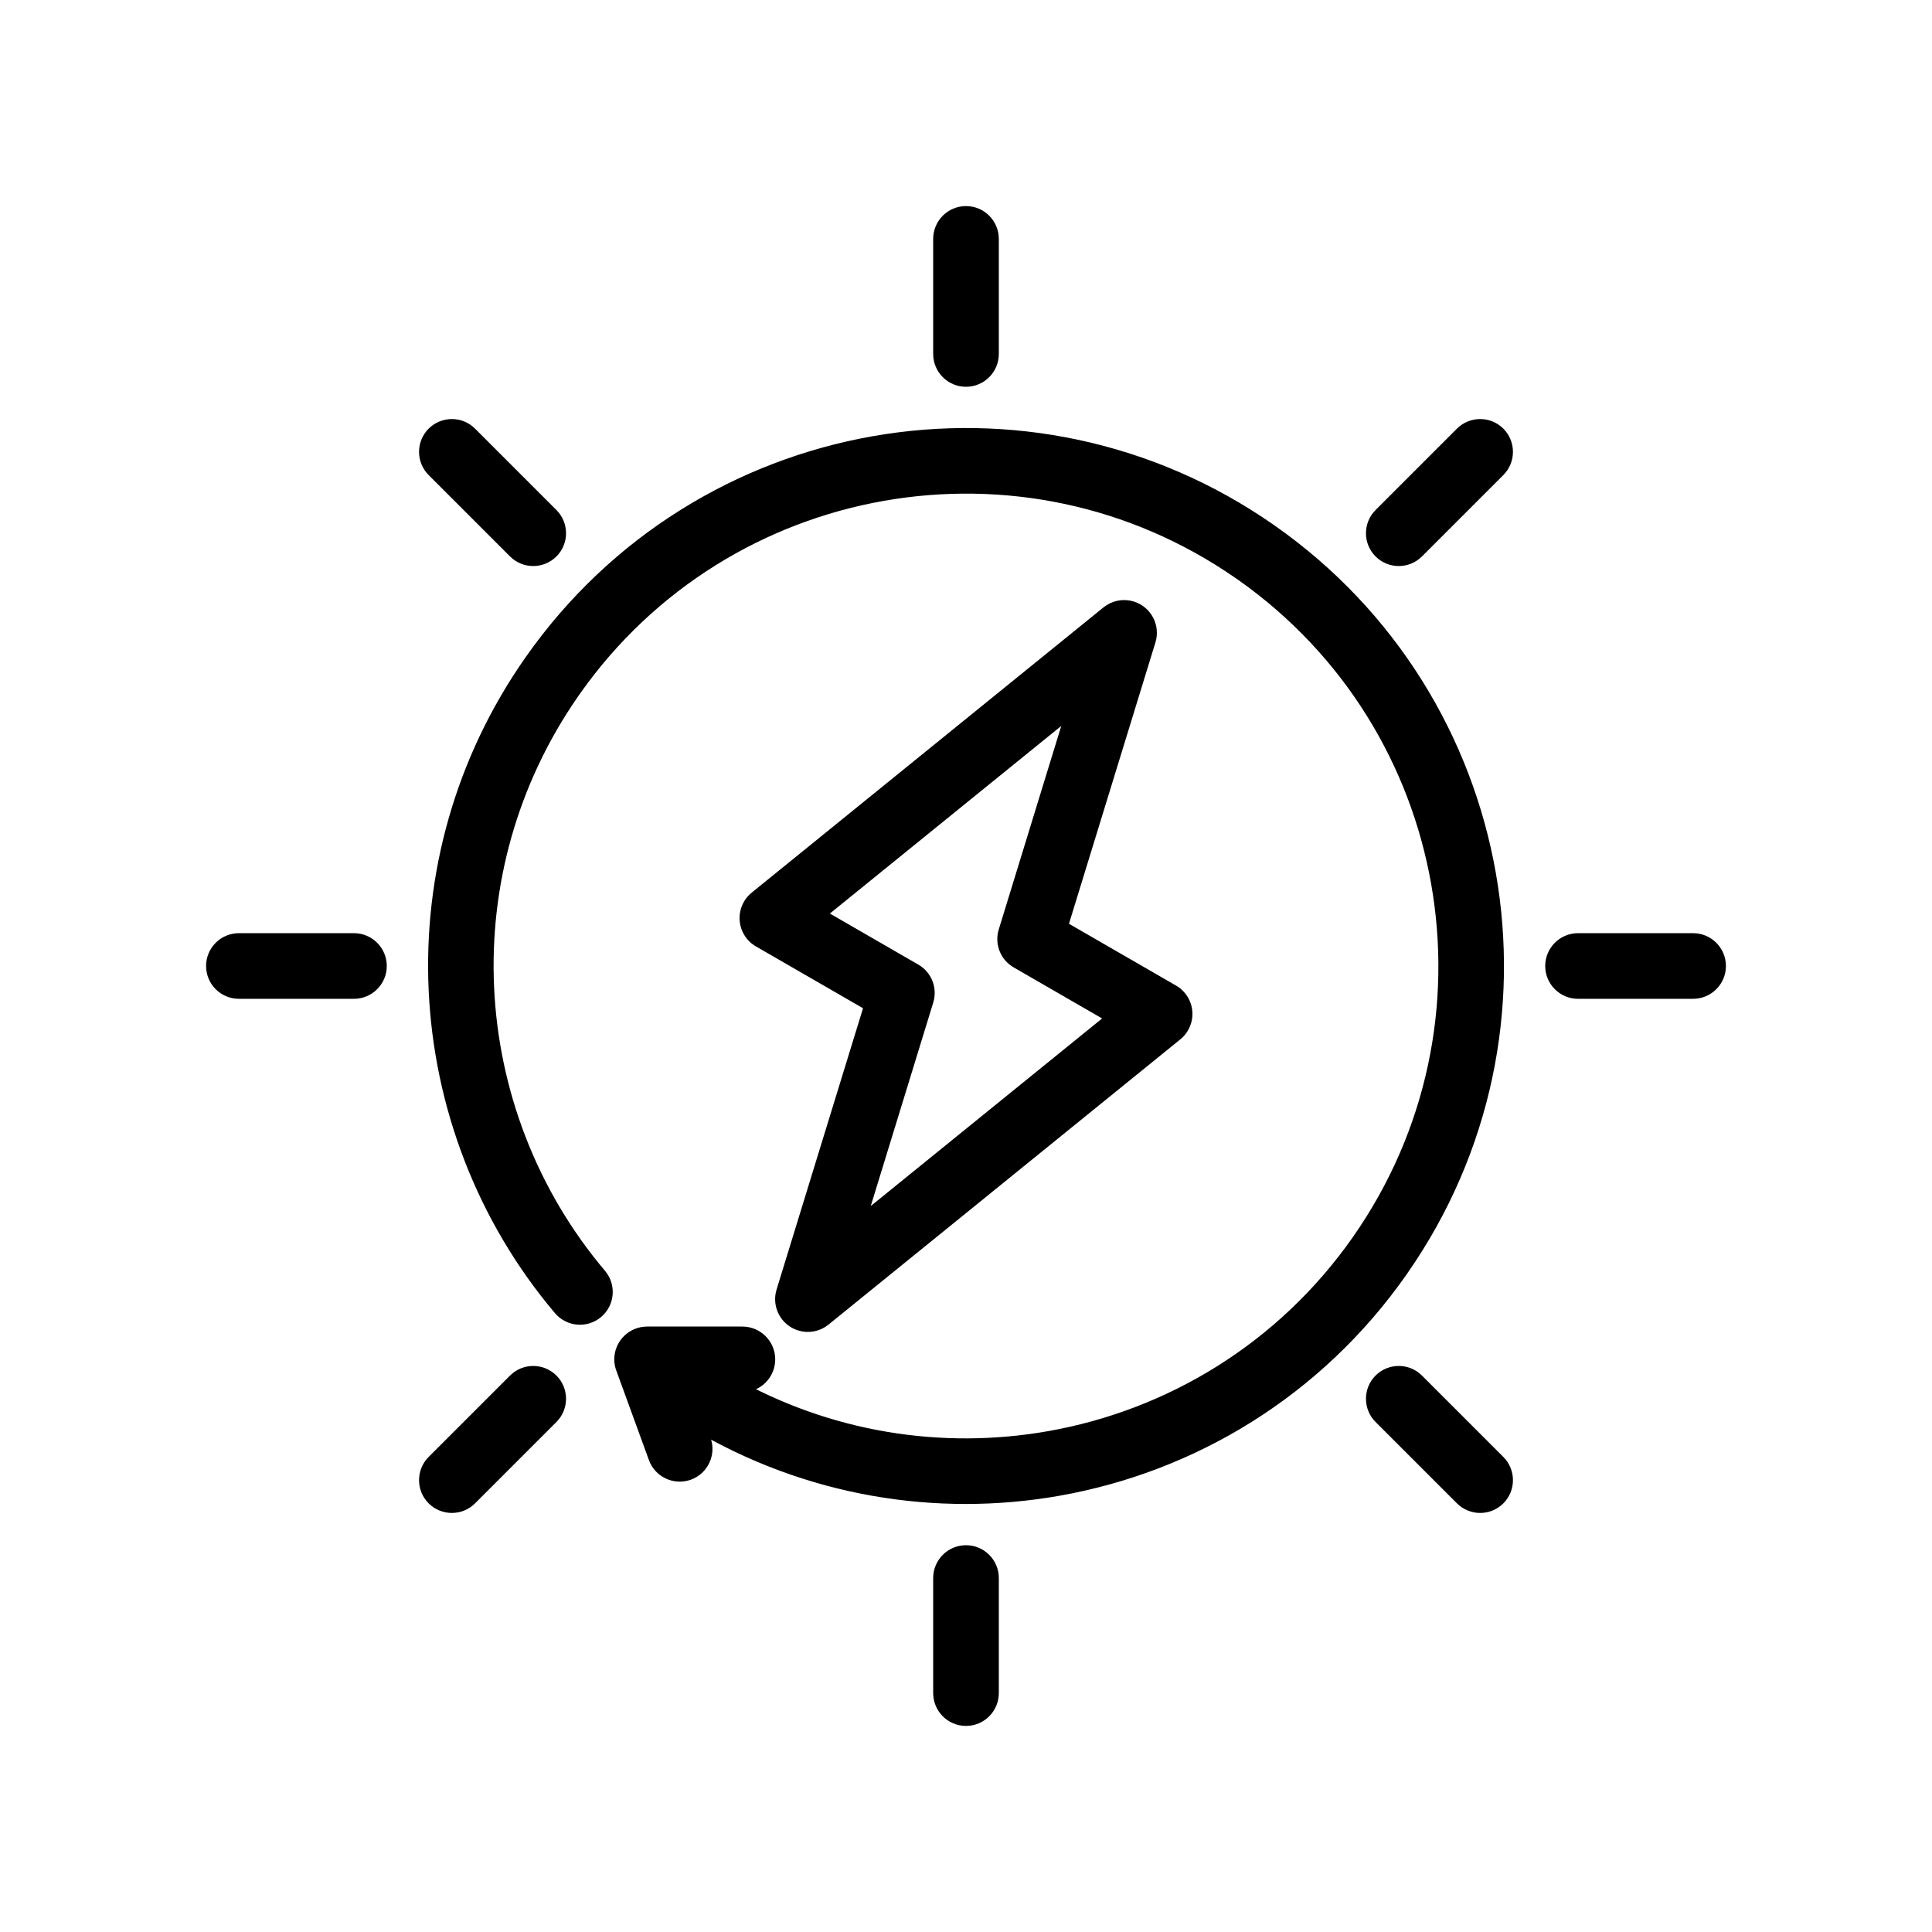 <svg xmlns="http://www.w3.org/2000/svg" width="99.0" height="99.0" viewBox="0.0 0.0 99.0 99.0" fill="none">
<mask id="path-1-outside-1_9417_16507" maskUnits="userSpaceOnUse" x="10" y="10" width="79" height="79" fill="black">
<rect fill="white" x="10" y="10" width="79" height="79" />
<path d="M55.226 35.948L41.751 46.873L46.836 49.809C47.347 50.101 47.568 50.705 47.401 51.244L43.774 63.052L57.249 52.127L52.164 49.191C51.653 48.899 51.432 48.295 51.599 47.756L55.226 35.948ZM74.968 22.276C75.452 21.792 76.24 21.792 76.724 22.276C77.208 22.76 77.208 23.548 76.724 24.032L72.554 28.202C72.07 28.686 71.282 28.686 70.798 28.202C70.314 27.718 70.314 26.93 70.798 26.446L74.968 22.276ZM26.446 70.798C26.93 70.314 27.718 70.314 28.202 70.798C28.686 71.282 28.686 72.07 28.202 72.554L24.032 76.724C23.548 77.208 22.76 77.208 22.276 76.724C21.792 76.24 21.792 75.452 22.276 74.968L26.446 70.798ZM12.242 50.742C11.556 50.742 11 50.185 11 49.5C11 48.815 11.556 48.258 12.242 48.258H18.138C18.823 48.258 19.38 48.815 19.38 49.5C19.38 50.185 18.823 50.742 18.138 50.742H12.242ZM80.862 50.742C80.177 50.742 79.62 50.185 79.62 49.5C79.62 48.815 80.177 48.258 80.862 48.258H86.758C87.444 48.258 88 48.815 88 49.5C88 50.185 87.444 50.742 86.758 50.742H80.862ZM22.276 24.032C21.792 23.548 21.792 22.76 22.276 22.276C22.76 21.792 23.548 21.792 24.032 22.276L28.202 26.446C28.686 26.93 28.686 27.718 28.202 28.202C27.718 28.686 26.93 28.686 26.446 28.202L22.276 24.032ZM70.798 72.554C70.314 72.07 70.314 71.282 70.798 70.798C71.282 70.314 72.07 70.314 72.554 70.798L76.724 74.968C77.208 75.452 77.208 76.24 76.724 76.724C76.24 77.208 75.452 77.208 74.968 76.724L70.798 72.554ZM48.258 12.242C48.258 11.556 48.815 11 49.5 11C50.185 11 50.742 11.556 50.742 12.242V18.138C50.742 18.823 50.185 19.38 49.5 19.38C48.815 19.38 48.258 18.823 48.258 18.138V12.242ZM48.258 80.862C48.258 80.177 48.815 79.62 49.5 79.62C50.185 79.62 50.742 80.177 50.742 80.862V86.758C50.742 87.444 50.185 88 49.5 88C48.815 88 48.258 87.444 48.258 86.758V80.862ZM32.025 70.164C31.956 70.01 31.917 69.838 31.917 69.657C31.917 68.972 32.474 68.416 33.159 68.416H38.042C38.727 68.416 39.284 68.972 39.284 69.657C39.284 70.343 38.727 70.899 38.042 70.899H37.269C42.413 73.846 48.262 74.742 53.782 73.769C59.985 72.676 65.772 69.219 69.672 63.662L69.69 63.636C73.591 58.063 74.865 51.431 73.769 45.218C72.68 39.038 69.246 33.272 63.727 29.373L63.55 29.25C57.994 25.397 51.4 24.142 45.218 25.231C39.037 26.32 33.272 29.755 29.372 35.275L29.25 35.45C26.054 40.058 24.645 45.384 24.878 50.592C25.119 55.951 27.103 61.19 30.665 65.403C31.107 65.925 31.042 66.707 30.52 67.149C29.998 67.591 29.215 67.527 28.773 67.004C24.853 62.367 22.669 56.6 22.404 50.7C22.144 44.936 23.717 39.039 27.283 33.946L27.304 33.917C31.599 27.796 37.968 23.989 44.791 22.787C51.615 21.584 58.903 22.983 65.035 27.269L65.079 27.3C71.203 31.597 75.01 37.967 76.213 44.791C77.416 51.608 76.019 58.889 71.742 65.016L71.7 65.078C67.403 71.202 61.034 75.01 54.209 76.213C47.989 77.31 41.386 76.244 35.623 72.802L35.994 73.821C36.227 74.464 35.895 75.176 35.252 75.409C34.609 75.641 33.898 75.309 33.665 74.666L32.025 70.164ZM38.793 46.084L56.822 31.466C57.132 31.215 57.557 31.117 57.967 31.244C58.62 31.444 58.987 32.137 58.786 32.791L54.253 47.542L59.984 50.85C60.135 50.927 60.273 51.034 60.386 51.174C60.817 51.704 60.737 52.485 60.207 52.916L42.178 67.534C41.868 67.785 41.443 67.883 41.033 67.757C40.38 67.556 40.013 66.863 40.214 66.209L44.747 51.458L39.016 48.15C38.865 48.073 38.727 47.966 38.614 47.826C38.183 47.296 38.263 46.515 38.793 46.084Z" />
</mask>
<path d="M55.226 35.948L41.751 46.873L46.836 49.809C47.347 50.101 47.568 50.705 47.401 51.244L43.774 63.052L57.249 52.127L52.164 49.191C51.653 48.899 51.432 48.295 51.599 47.756L55.226 35.948ZM74.968 22.276C75.452 21.792 76.24 21.792 76.724 22.276C77.208 22.76 77.208 23.548 76.724 24.032L72.554 28.202C72.07 28.686 71.282 28.686 70.798 28.202C70.314 27.718 70.314 26.93 70.798 26.446L74.968 22.276ZM26.446 70.798C26.93 70.314 27.718 70.314 28.202 70.798C28.686 71.282 28.686 72.07 28.202 72.554L24.032 76.724C23.548 77.208 22.76 77.208 22.276 76.724C21.792 76.24 21.792 75.452 22.276 74.968L26.446 70.798ZM12.242 50.742C11.556 50.742 11 50.185 11 49.5C11 48.815 11.556 48.258 12.242 48.258H18.138C18.823 48.258 19.38 48.815 19.38 49.5C19.38 50.185 18.823 50.742 18.138 50.742H12.242ZM80.862 50.742C80.177 50.742 79.62 50.185 79.62 49.5C79.62 48.815 80.177 48.258 80.862 48.258H86.758C87.444 48.258 88 48.815 88 49.5C88 50.185 87.444 50.742 86.758 50.742H80.862ZM22.276 24.032C21.792 23.548 21.792 22.76 22.276 22.276C22.76 21.792 23.548 21.792 24.032 22.276L28.202 26.446C28.686 26.93 28.686 27.718 28.202 28.202C27.718 28.686 26.93 28.686 26.446 28.202L22.276 24.032ZM70.798 72.554C70.314 72.07 70.314 71.282 70.798 70.798C71.282 70.314 72.07 70.314 72.554 70.798L76.724 74.968C77.208 75.452 77.208 76.24 76.724 76.724C76.24 77.208 75.452 77.208 74.968 76.724L70.798 72.554ZM48.258 12.242C48.258 11.556 48.815 11 49.5 11C50.185 11 50.742 11.556 50.742 12.242V18.138C50.742 18.823 50.185 19.38 49.5 19.38C48.815 19.38 48.258 18.823 48.258 18.138V12.242ZM48.258 80.862C48.258 80.177 48.815 79.62 49.5 79.62C50.185 79.62 50.742 80.177 50.742 80.862V86.758C50.742 87.444 50.185 88 49.5 88C48.815 88 48.258 87.444 48.258 86.758V80.862ZM32.025 70.164C31.956 70.01 31.917 69.838 31.917 69.657C31.917 68.972 32.474 68.416 33.159 68.416H38.042C38.727 68.416 39.284 68.972 39.284 69.657C39.284 70.343 38.727 70.899 38.042 70.899H37.269C42.413 73.846 48.262 74.742 53.782 73.769C59.985 72.676 65.772 69.219 69.672 63.662L69.69 63.636C73.591 58.063 74.865 51.431 73.769 45.218C72.68 39.038 69.246 33.272 63.727 29.373L63.55 29.25C57.994 25.397 51.4 24.142 45.218 25.231C39.037 26.32 33.272 29.755 29.372 35.275L29.25 35.45C26.054 40.058 24.645 45.384 24.878 50.592C25.119 55.951 27.103 61.19 30.665 65.403C31.107 65.925 31.042 66.707 30.52 67.149C29.998 67.591 29.215 67.527 28.773 67.004C24.853 62.367 22.669 56.6 22.404 50.7C22.144 44.936 23.717 39.039 27.283 33.946L27.304 33.917C31.599 27.796 37.968 23.989 44.791 22.787C51.615 21.584 58.903 22.983 65.035 27.269L65.079 27.3C71.203 31.597 75.01 37.967 76.213 44.791C77.416 51.608 76.019 58.889 71.742 65.016L71.7 65.078C67.403 71.202 61.034 75.01 54.209 76.213C47.989 77.31 41.386 76.244 35.623 72.802L35.994 73.821C36.227 74.464 35.895 75.176 35.252 75.409C34.609 75.641 33.898 75.309 33.665 74.666L32.025 70.164ZM38.793 46.084L56.822 31.466C57.132 31.215 57.557 31.117 57.967 31.244C58.62 31.444 58.987 32.137 58.786 32.791L54.253 47.542L59.984 50.85C60.135 50.927 60.273 51.034 60.386 51.174C60.817 51.704 60.737 52.485 60.207 52.916L42.178 67.534C41.868 67.785 41.443 67.883 41.033 67.757C40.38 67.556 40.013 66.863 40.214 66.209L44.747 51.458L39.016 48.15C38.865 48.073 38.727 47.966 38.614 47.826C38.183 47.296 38.263 46.515 38.793 46.084Z" fill="black" />
<path d="M55.226 35.948L41.751 46.873L46.836 49.809C47.347 50.101 47.568 50.705 47.401 51.244L43.774 63.052L57.249 52.127L52.164 49.191C51.653 48.899 51.432 48.295 51.599 47.756L55.226 35.948ZM74.968 22.276C75.452 21.792 76.24 21.792 76.724 22.276C77.208 22.76 77.208 23.548 76.724 24.032L72.554 28.202C72.07 28.686 71.282 28.686 70.798 28.202C70.314 27.718 70.314 26.93 70.798 26.446L74.968 22.276ZM26.446 70.798C26.93 70.314 27.718 70.314 28.202 70.798C28.686 71.282 28.686 72.07 28.202 72.554L24.032 76.724C23.548 77.208 22.76 77.208 22.276 76.724C21.792 76.24 21.792 75.452 22.276 74.968L26.446 70.798ZM12.242 50.742C11.556 50.742 11 50.185 11 49.5C11 48.815 11.556 48.258 12.242 48.258H18.138C18.823 48.258 19.38 48.815 19.38 49.5C19.38 50.185 18.823 50.742 18.138 50.742H12.242ZM80.862 50.742C80.177 50.742 79.62 50.185 79.62 49.5C79.62 48.815 80.177 48.258 80.862 48.258H86.758C87.444 48.258 88 48.815 88 49.5C88 50.185 87.444 50.742 86.758 50.742H80.862ZM22.276 24.032C21.792 23.548 21.792 22.76 22.276 22.276C22.76 21.792 23.548 21.792 24.032 22.276L28.202 26.446C28.686 26.93 28.686 27.718 28.202 28.202C27.718 28.686 26.93 28.686 26.446 28.202L22.276 24.032ZM70.798 72.554C70.314 72.07 70.314 71.282 70.798 70.798C71.282 70.314 72.07 70.314 72.554 70.798L76.724 74.968C77.208 75.452 77.208 76.24 76.724 76.724C76.24 77.208 75.452 77.208 74.968 76.724L70.798 72.554ZM48.258 12.242C48.258 11.556 48.815 11 49.5 11C50.185 11 50.742 11.556 50.742 12.242V18.138C50.742 18.823 50.185 19.38 49.5 19.38C48.815 19.38 48.258 18.823 48.258 18.138V12.242ZM48.258 80.862C48.258 80.177 48.815 79.62 49.5 79.62C50.185 79.62 50.742 80.177 50.742 80.862V86.758C50.742 87.444 50.185 88 49.5 88C48.815 88 48.258 87.444 48.258 86.758V80.862ZM32.025 70.164C31.956 70.01 31.917 69.838 31.917 69.657C31.917 68.972 32.474 68.416 33.159 68.416H38.042C38.727 68.416 39.284 68.972 39.284 69.657C39.284 70.343 38.727 70.899 38.042 70.899H37.269C42.413 73.846 48.262 74.742 53.782 73.769C59.985 72.676 65.772 69.219 69.672 63.662L69.69 63.636C73.591 58.063 74.865 51.431 73.769 45.218C72.68 39.038 69.246 33.272 63.727 29.373L63.55 29.25C57.994 25.397 51.4 24.142 45.218 25.231C39.037 26.32 33.272 29.755 29.372 35.275L29.25 35.45C26.054 40.058 24.645 45.384 24.878 50.592C25.119 55.951 27.103 61.19 30.665 65.403C31.107 65.925 31.042 66.707 30.52 67.149C29.998 67.591 29.215 67.527 28.773 67.004C24.853 62.367 22.669 56.6 22.404 50.7C22.144 44.936 23.717 39.039 27.283 33.946L27.304 33.917C31.599 27.796 37.968 23.989 44.791 22.787C51.615 21.584 58.903 22.983 65.035 27.269L65.079 27.3C71.203 31.597 75.01 37.967 76.213 44.791C77.416 51.608 76.019 58.889 71.742 65.016L71.7 65.078C67.403 71.202 61.034 75.01 54.209 76.213C47.989 77.31 41.386 76.244 35.623 72.802L35.994 73.821C36.227 74.464 35.895 75.176 35.252 75.409C34.609 75.641 33.898 75.309 33.665 74.666L32.025 70.164ZM38.793 46.084L56.822 31.466C57.132 31.215 57.557 31.117 57.967 31.244C58.62 31.444 58.987 32.137 58.786 32.791L54.253 47.542L59.984 50.85C60.135 50.927 60.273 51.034 60.386 51.174C60.817 51.704 60.737 52.485 60.207 52.916L42.178 67.534C41.868 67.785 41.443 67.883 41.033 67.757C40.38 67.556 40.013 66.863 40.214 66.209L44.747 51.458L39.016 48.15C38.865 48.073 38.727 47.966 38.614 47.826C38.183 47.296 38.263 46.515 38.793 46.084Z" stroke="black" stroke-width="0.88" mask="url(#path-1-outside-1_9417_16507)" />
</svg>